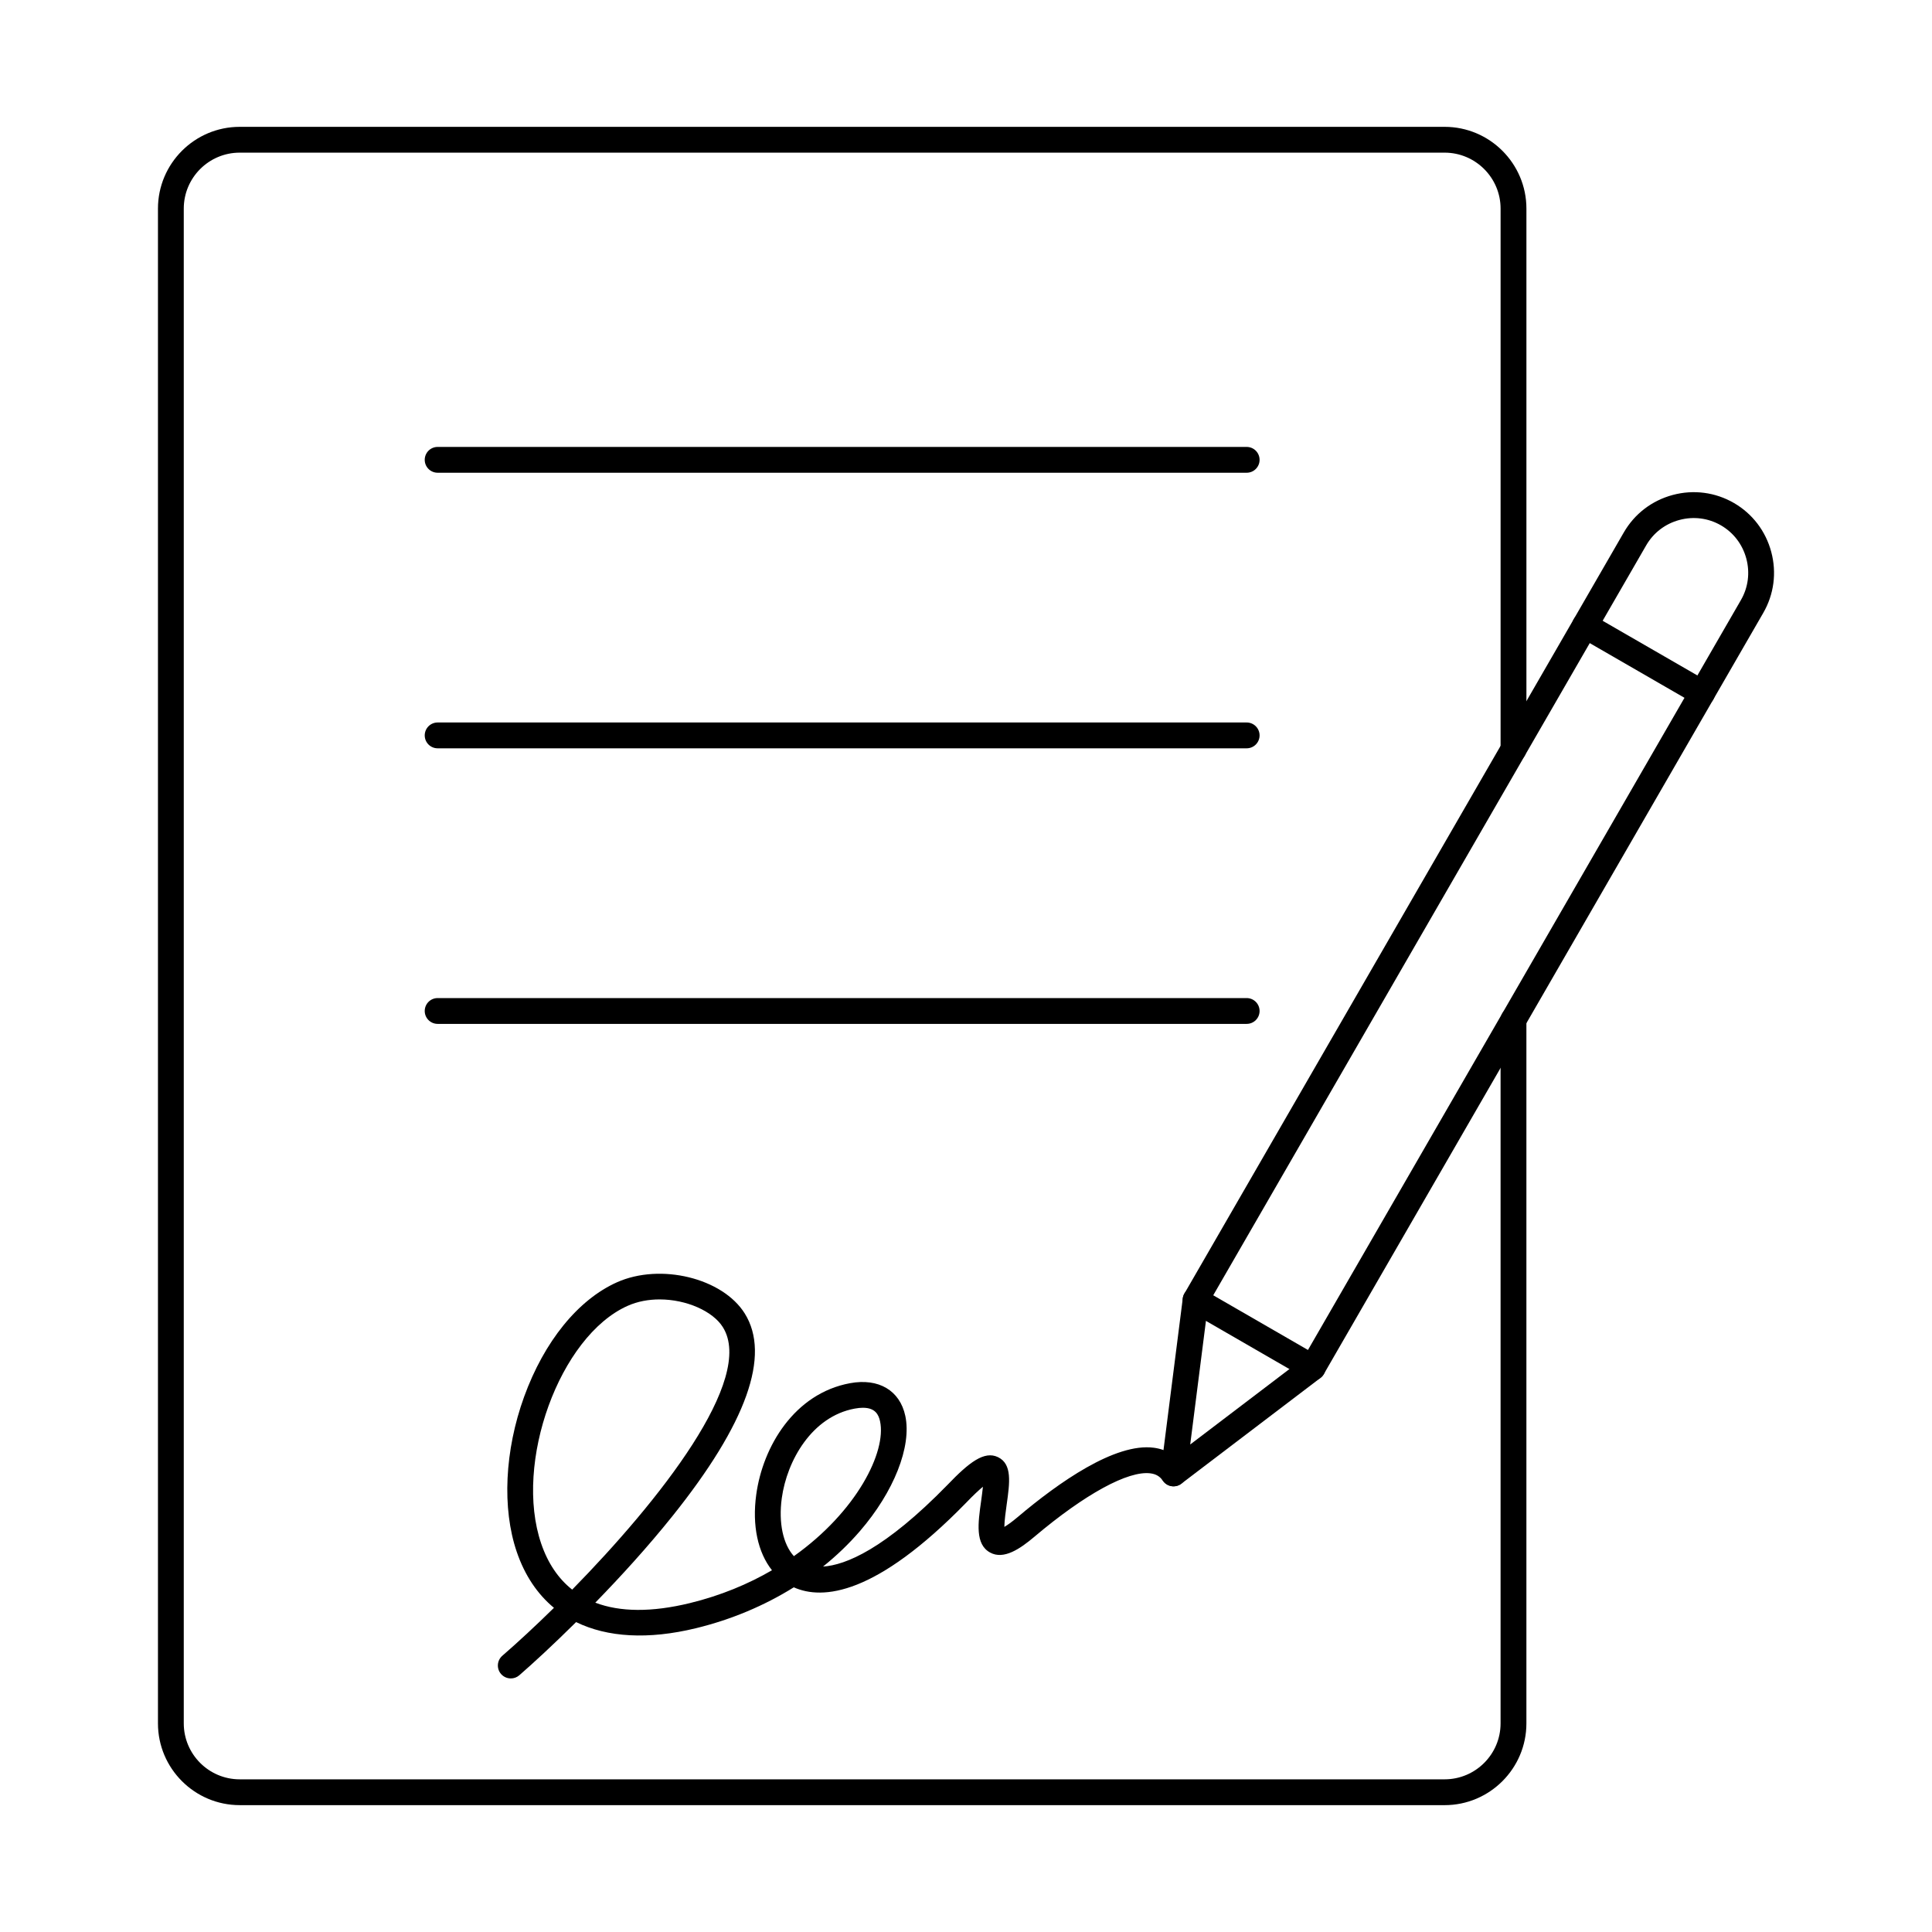 <?xml version="1.0" encoding="UTF-8"?>
<!-- Uploaded to: SVG Repo, www.svgrepo.com, Generator: SVG Repo Mixer Tools -->
<svg fill="#000000" width="800px" height="800px" version="1.1" viewBox="144 144 512 512" xmlns="http://www.w3.org/2000/svg">
 <g fill-rule="evenodd">
  <path d="m526.84 622.38h-319.31c-11.945 0-21.668-9.723-21.668-21.668v-401.43c0-11.949 9.719-21.668 21.668-21.668h319.31c11.949 0 21.676 9.723 21.676 21.668v143.3c0 1.887-1.531 3.422-3.422 3.422-1.898 0-3.422-1.531-3.422-3.422v-143.3c0-8.176-6.656-14.828-14.836-14.828h-319.31c-8.18 0-14.824 6.652-14.824 14.828v401.43c0 8.176 6.644 14.828 14.824 14.828h319.31c8.18 0 14.832-6.648 14.832-14.824v-186.46c0-1.891 1.523-3.422 3.422-3.422 1.891 0 3.422 1.531 3.422 3.422v186.46c0 11.945-9.73 21.668-21.676 21.668z"/>
  <path d="m474.38 269.28h-214.4c-1.887 0-3.422-1.531-3.422-3.418 0-1.891 1.531-3.422 3.422-3.422h214.4c1.891 0 3.422 1.531 3.422 3.422 0 1.887-1.531 3.422-3.422 3.418z"/>
  <path d="m474.38 342.31h-214.4c-1.887 0-3.422-1.531-3.422-3.422s1.531-3.422 3.422-3.422h214.4c1.891 0 3.422 1.535 3.422 3.422 0 1.891-1.531 3.422-3.422 3.422z"/>
  <path d="m474.38 415.34h-214.4c-1.887 0-3.422-1.531-3.422-3.418s1.531-3.422 3.422-3.422h214.4c1.891 0 3.422 1.535 3.422 3.422s-1.531 3.422-3.422 3.418z"/>
  <path d="m465.52 487.26 25.105 14.496 114.74-198.74c1.926-3.336 2.43-7.242 1.426-10.992-1.008-3.754-3.394-6.879-6.727-8.805-3.34-1.926-7.242-2.434-10.996-1.426-3.758 1.004-6.887 3.398-8.812 6.734l-114.74 198.74zm26.352 22.59c-0.578 0-1.168-0.145-1.711-0.457l-31.031-17.918c-1.633-0.945-2.191-3.039-1.25-4.672l116.45-201.71c2.844-4.918 7.438-8.441 12.961-9.922 5.516-1.477 11.27-0.73 16.188 2.109 4.918 2.84 8.438 7.445 9.918 12.961 1.48 5.519 0.73 11.266-2.113 16.184l-116.45 201.71c-0.633 1.098-1.781 1.711-2.969 1.711z"/>
  <path d="m595.07 331.09c-0.578 0-1.168-0.145-1.703-0.457l-31.039-17.914c-1.629-0.945-2.191-3.035-1.246-4.672 0.945-1.637 3.039-2.195 4.668-1.25l31.039 17.914c1.629 0.945 2.191 3.039 1.246 4.676-0.633 1.098-1.781 1.711-2.969 1.711z"/>
  <path d="m455 537.89c-0.586 0-1.176-0.152-1.711-0.457-1.195-0.691-1.852-2.027-1.684-3.394l5.844-45.961c0.242-1.875 1.949-3.199 3.832-2.961 1.871 0.234 3.199 1.949 2.957 3.824l-4.82 37.863 30.391-23.102c1.504-1.145 3.652-0.852 4.793 0.652 1.141 1.504 0.855 3.648-0.648 4.793l-36.883 28.043c-0.605 0.465-1.336 0.699-2.066 0.699z"/>
  <path d="m372.69 517.07c-0.633 0-1.355 0.07-2.184 0.223-11.332 2.09-17.953 13.766-19.324 23.727-0.898 6.582 0.348 12.223 3.207 15.375 16.66-11.832 24.562-27.641 22.836-35.738-0.375-1.73-1.246-3.586-4.535-3.586zm-53.891-28.711c-2.906 0-5.836 0.523-8.48 1.707-18.004 8.031-30.203 41.594-22.898 63 1.781 5.219 4.543 9.293 8.215 12.199 23.039-23.488 48.574-55.789 39.922-69.566-2.644-4.219-9.648-7.34-16.758-7.34zm-39.434 100.44c-0.953 0-1.906-0.398-2.586-1.176-1.238-1.426-1.086-3.586 0.34-4.828 4.062-3.527 8.75-7.856 13.684-12.703-4.391-3.641-7.734-8.605-9.855-14.824-3.938-11.516-3.207-26.879 1.941-41.09 5.328-14.691 14.309-25.758 24.633-30.367 11.512-5.133 27.938-1.125 33.828 8.246 6.969 11.105 0.516 29.199-19.18 53.77-6.477 8.09-13.684 15.996-20.41 22.895 6.566 2.504 14.969 2.57 25.027 0.125 8.23-2.004 15.512-5.059 21.793-8.715-3.734-4.703-5.301-11.836-4.168-20.043 1.738-12.738 10.102-26.805 24.855-29.527 7.59-1.398 13.203 1.918 14.648 8.664 1.73 8.102-3.004 20.094-12.047 30.559-2.914 3.375-6.191 6.512-9.754 9.371 5.953-0.375 16.348-4.594 32.992-21.66 5.719-5.969 9.754-9.094 13.383-7.332 3.797 1.84 3.102 6.781 2.297 12.504-0.238 1.723-0.605 4.289-0.625 5.973 0.777-0.453 1.926-1.242 3.574-2.633 10.781-9.117 25.793-19.703 36.047-18.34 3.359 0.445 6.129 2.121 8.027 4.852 1.07 1.551 0.688 3.684-0.863 4.762-1.559 1.074-3.688 0.691-4.766-0.863-0.801-1.164-1.816-1.77-3.289-1.965-5.898-0.781-17.383 5.496-30.746 16.785-3.785 3.199-8.145 6.203-11.777 4.191-3.973-2.191-3.191-7.785-2.352-13.711 0.145-1.051 0.34-2.461 0.465-3.715-1.023 0.848-2.469 2.176-4.453 4.246-23.922 24.527-37.988 25.836-45.668 22.406-7.805 4.871-16.598 8.574-25.953 10.844-12.633 3.066-23.43 2.43-31.734-1.629-6.102 6.043-11.465 10.977-15.055 14.094-0.648 0.562-1.441 0.84-2.246 0.836z"/>
 </g>
</svg>